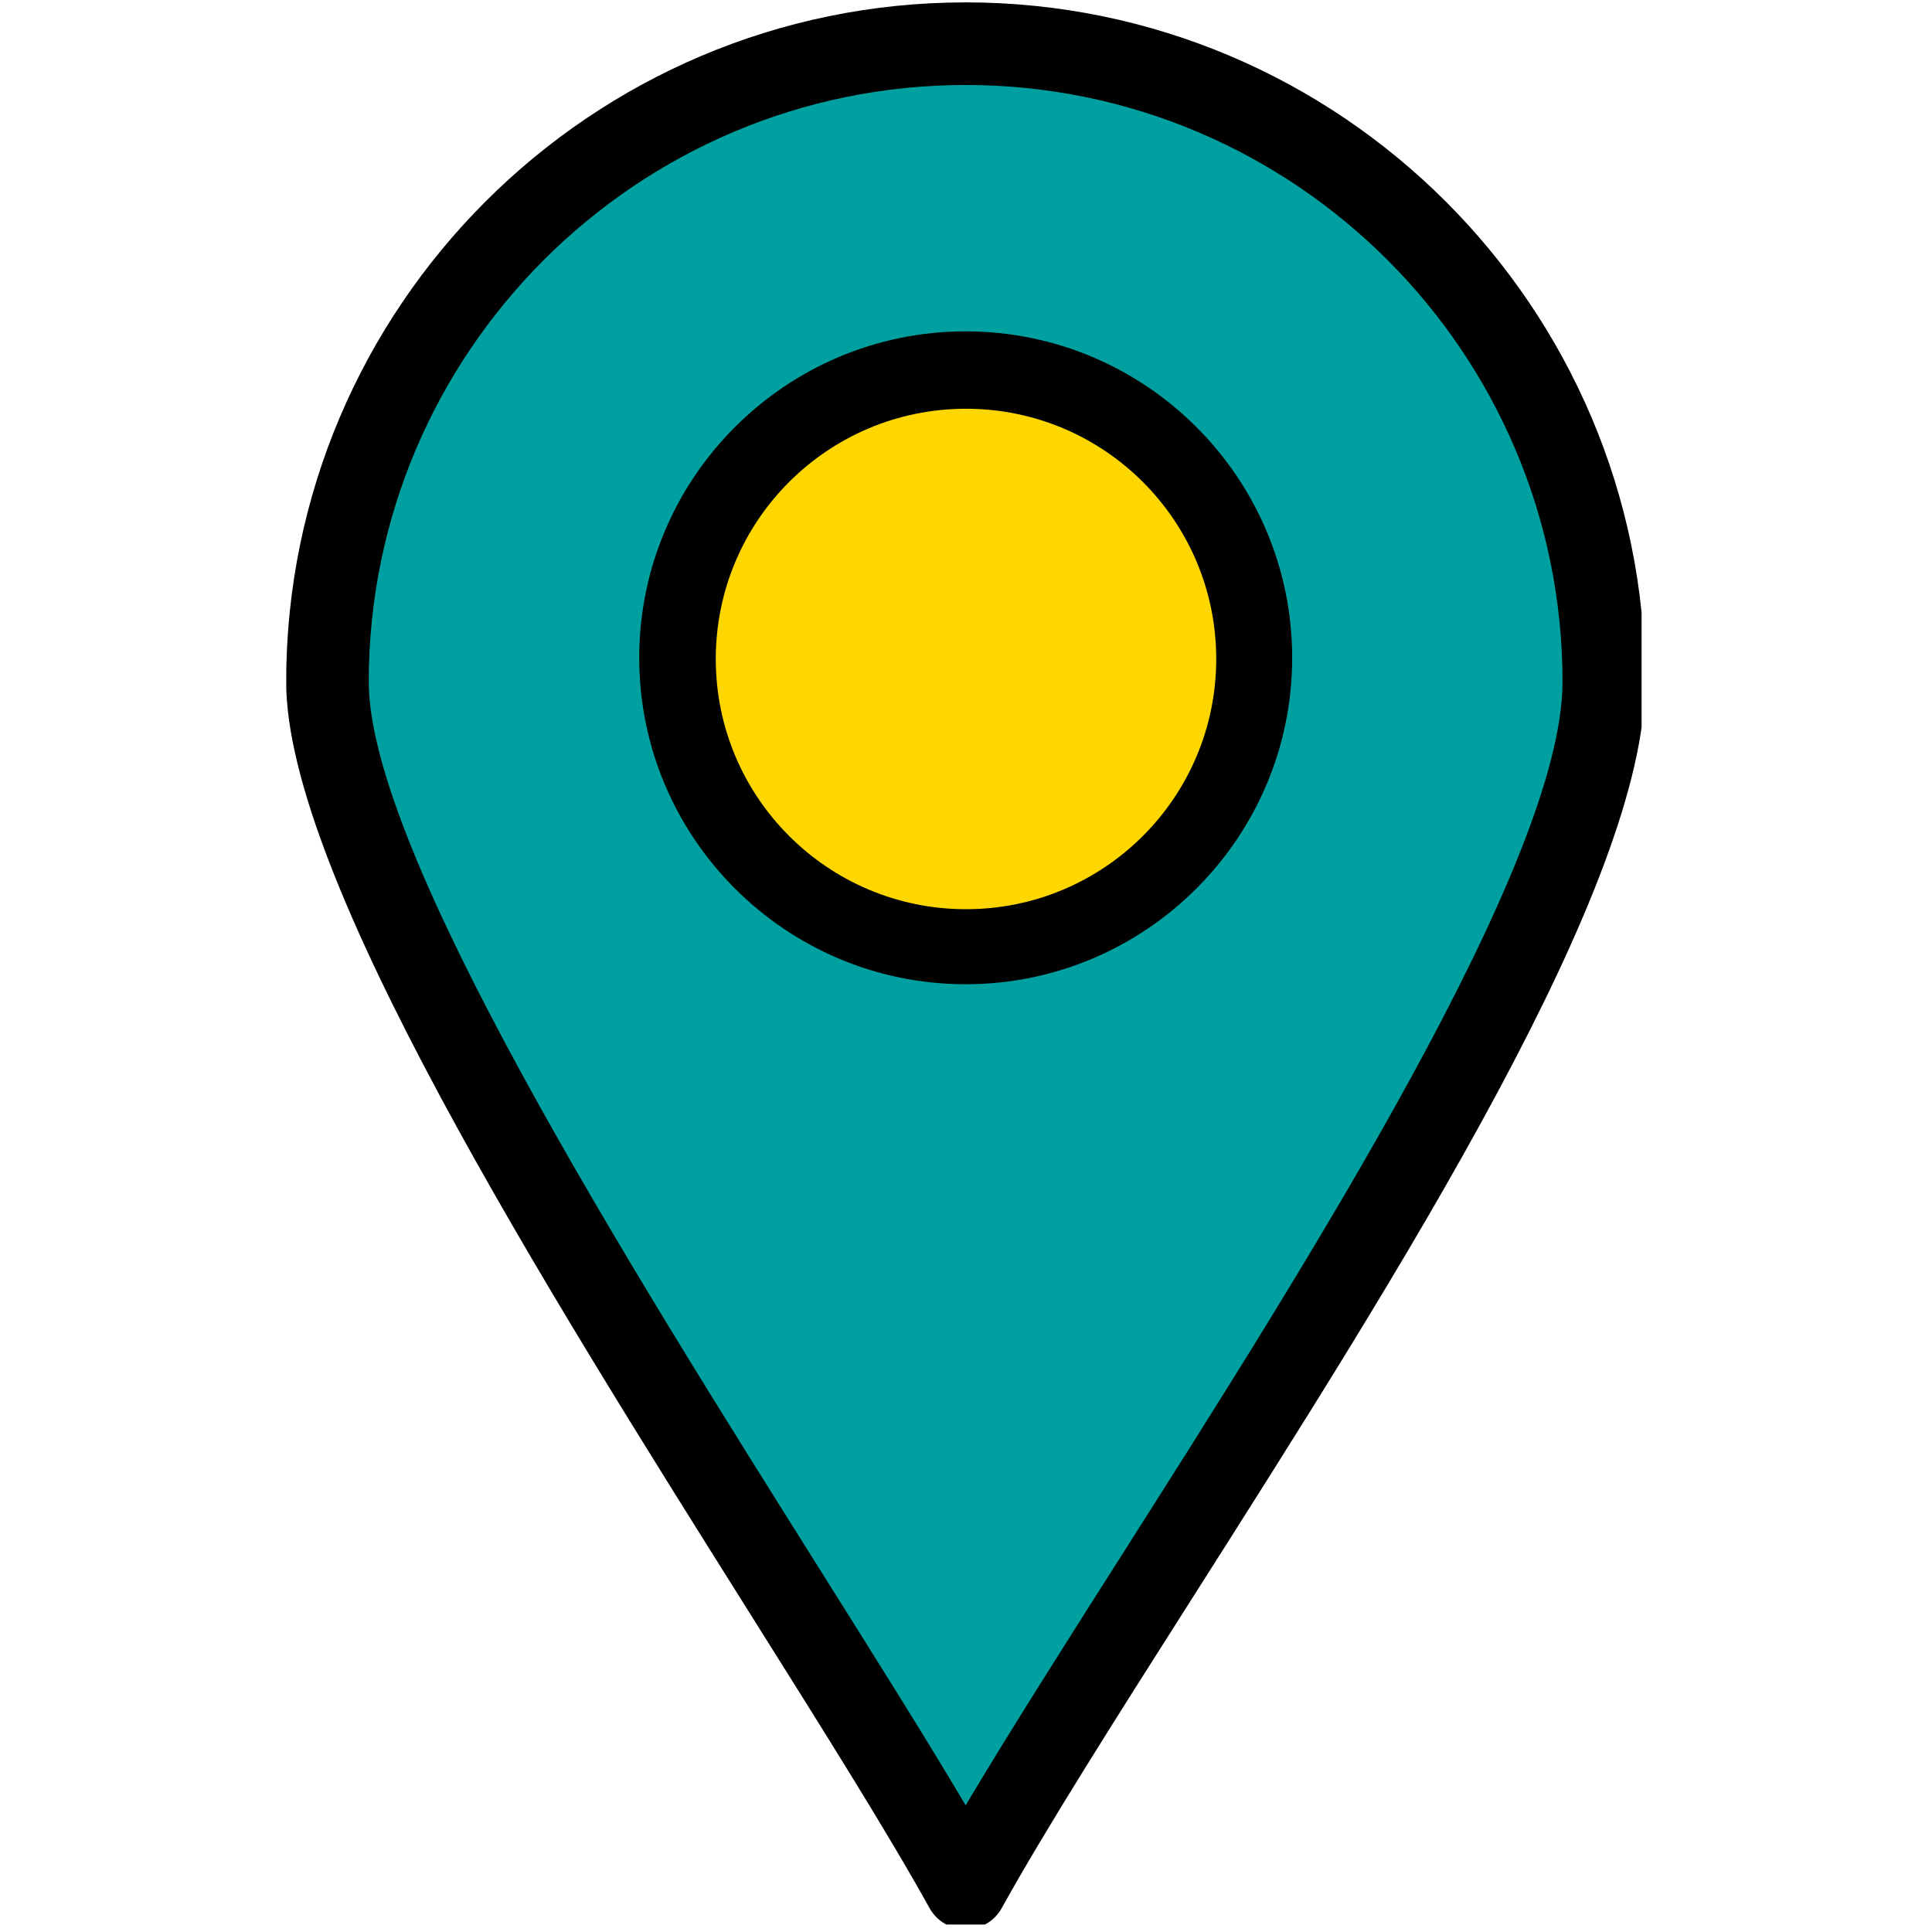 <svg xmlns="http://www.w3.org/2000/svg" xmlns:xlink="http://www.w3.org/1999/xlink" width="512" zoomAndPan="magnify" viewBox="0 0 384 384" height="512" preserveAspectRatio="xMidYMid meet" version="1.0"><defs><clipPath id="e66ea7de52"><path d="M 0.902 0 L 270.277 0 L 270.277 382.512 L 0.902 382.512 Z M 0.902 0 " clip-rule="nonzero"/></clipPath><clipPath id="d3b4f14fc2"><path d="M 86.266 81.242 L 185.734 81.242 L 185.734 180.711 L 86.266 180.711 Z M 86.266 81.242 " clip-rule="nonzero"/></clipPath><clipPath id="803d2fb531"><path d="M 136 81.242 C 108.531 81.242 86.266 103.508 86.266 130.977 C 86.266 158.445 108.531 180.711 136 180.711 C 163.469 180.711 185.734 158.445 185.734 130.977 C 185.734 103.508 163.469 81.242 136 81.242 Z M 136 81.242 " clip-rule="nonzero"/></clipPath><clipPath id="3982eaf35e"><path d="M 0.266 0.242 L 99.734 0.242 L 99.734 99.711 L 0.266 99.711 Z M 0.266 0.242 " clip-rule="nonzero"/></clipPath><clipPath id="bd73fc9d7f"><path d="M 50 0.242 C 22.531 0.242 0.266 22.508 0.266 49.977 C 0.266 77.445 22.531 99.711 50 99.711 C 77.469 99.711 99.734 77.445 99.734 49.977 C 99.734 22.508 77.469 0.242 50 0.242 Z M 50 0.242 " clip-rule="nonzero"/></clipPath><clipPath id="3be0de1406"><rect x="0" width="100" y="0" height="100"/></clipPath><clipPath id="82f7e89944"><rect x="0" width="272" y="0" height="384"/></clipPath></defs><g transform="matrix(1, 0, 0, 1, 56, 0)"><g clip-path="url(#82f7e89944)"><path fill="#00a0a0" d="M 135.926 8.684 C 205.992 8.684 262.77 65.484 262.77 135.523 C 262.77 188.055 168.523 316.508 135.926 375.262 C 104.68 318.871 9.086 184.969 9.086 135.523 C 9.086 65.484 65.887 8.684 135.926 8.684 Z M 192.621 130.746 C 192.621 99.531 167.16 74.07 135.926 74.07 C 104.719 74.07 79.258 99.531 79.258 130.746 C 79.258 161.953 104.719 187.418 135.926 187.418 C 167.16 187.418 192.621 161.953 192.621 130.746 Z M 192.621 130.746 " fill-opacity="1" fill-rule="nonzero"/><g clip-path="url(#e66ea7de52)"><path fill="#000000" d="M 135.926 383.469 C 132.941 383.469 130.195 381.848 128.746 379.238 C 120.457 364.281 107.707 344 92.945 320.512 C 51.926 255.258 0.879 174.047 0.879 135.523 C 0.879 61.059 61.461 0.473 135.926 0.473 C 210.395 0.473 270.977 61.059 270.977 135.523 C 270.977 176.055 222.809 251.832 180.312 318.688 C 165.707 341.664 151.914 363.363 143.105 379.242 C 141.656 381.852 138.91 383.469 135.926 383.469 Z M 135.926 16.891 C 70.512 16.891 17.293 70.109 17.293 135.523 C 17.293 169.316 69.051 251.656 106.844 311.777 C 118.008 329.539 128.031 345.484 135.934 358.82 C 144.43 344.535 155.207 327.582 166.457 309.879 C 203.641 251.387 254.562 171.277 254.562 135.523 C 254.562 70.109 201.344 16.891 135.926 16.891 Z M 135.926 16.891 " fill-opacity="1" fill-rule="nonzero"/></g><path fill="#000000" d="M 135.926 195.625 C 100.152 195.625 71.051 166.52 71.051 130.746 C 71.051 94.969 100.152 65.859 135.926 65.859 C 171.715 65.859 200.828 94.969 200.828 130.746 C 200.828 166.52 171.715 195.625 135.926 195.625 Z M 135.926 82.277 C 109.207 82.277 87.465 104.02 87.465 130.746 C 87.465 157.469 109.207 179.207 135.926 179.207 C 162.664 179.207 184.414 157.469 184.414 130.746 C 184.414 104.02 162.664 82.277 135.926 82.277 Z M 135.926 82.277 " fill-opacity="1" fill-rule="nonzero"/><g clip-path="url(#d3b4f14fc2)"><g clip-path="url(#803d2fb531)"><g transform="matrix(1, 0, 0, 1, 86, 81)"><g clip-path="url(#3be0de1406)"><g clip-path="url(#3982eaf35e)"><g clip-path="url(#bd73fc9d7f)"><path fill="#ffd700" d="M 0.266 0.242 L 99.734 0.242 L 99.734 99.711 L 0.266 99.711 Z M 0.266 0.242 " fill-opacity="1" fill-rule="nonzero"/></g></g></g></g></g></g></g></g></svg>